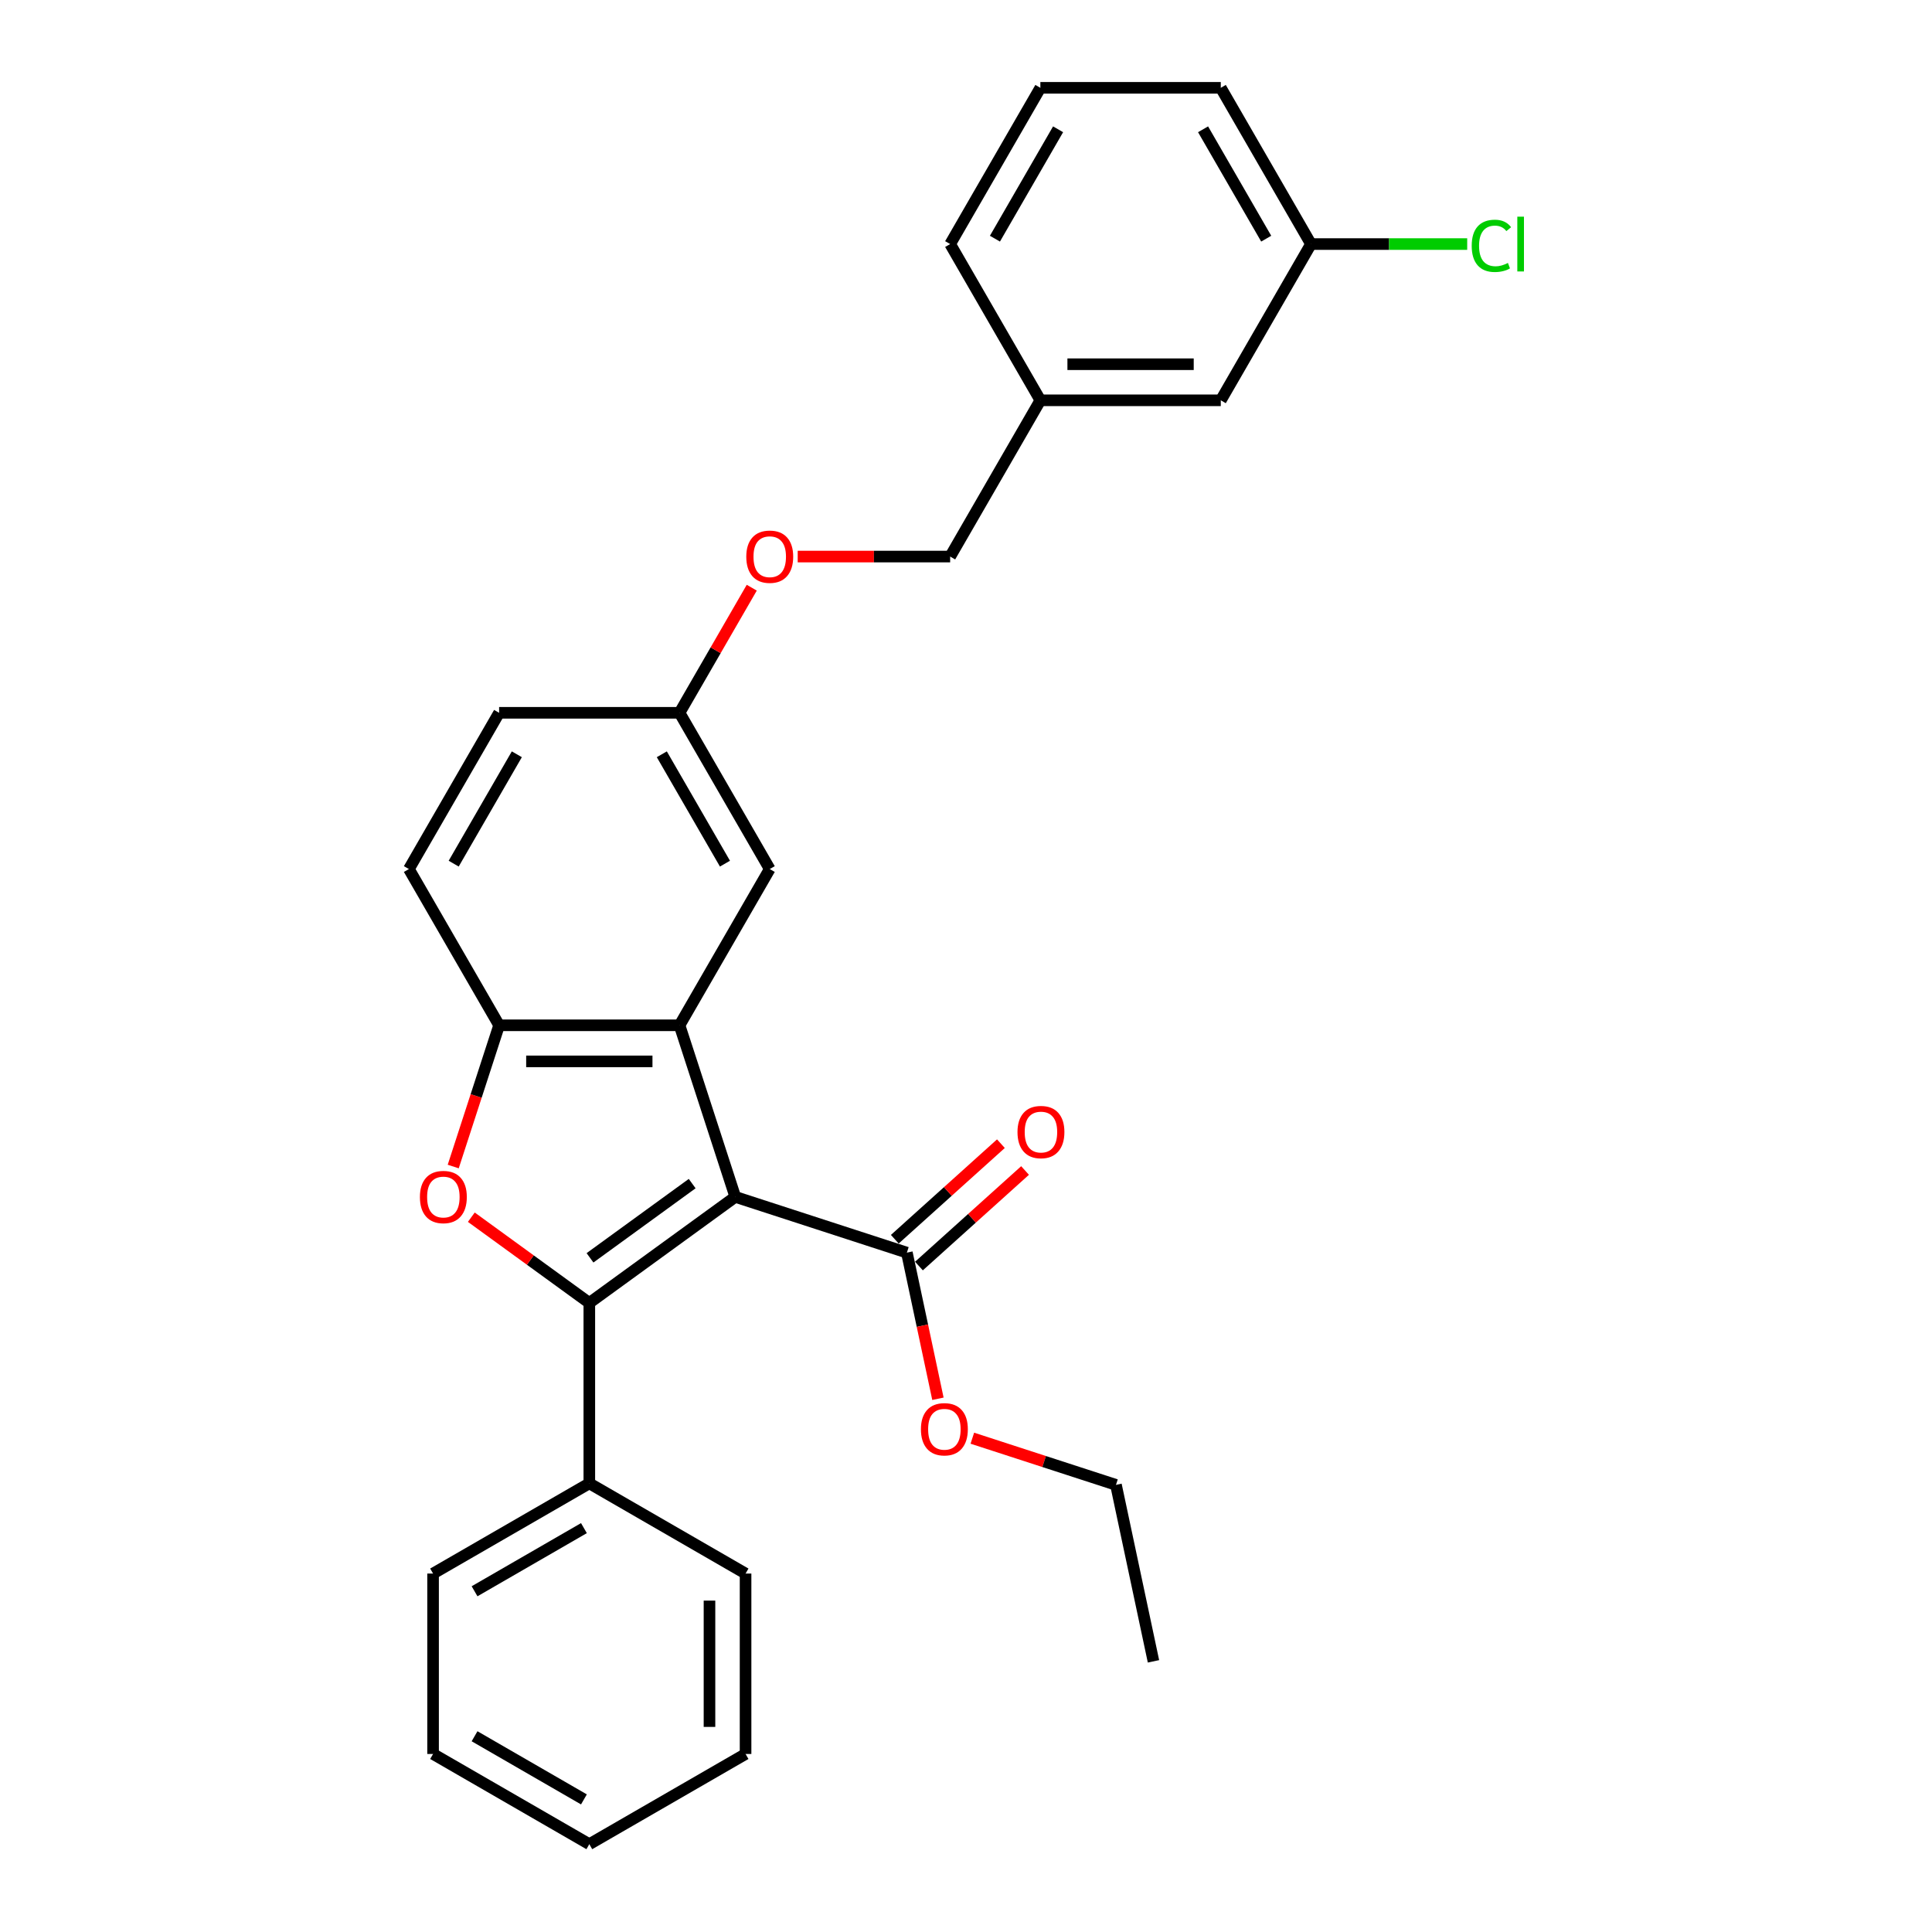 <?xml version='1.0' encoding='iso-8859-1'?>
<svg version='1.1' baseProfile='full'
              xmlns='http://www.w3.org/2000/svg'
                      xmlns:rdkit='http://www.rdkit.org/xml'
                      xmlns:xlink='http://www.w3.org/1999/xlink'
                  xml:space='preserve'
width='1000px' height='1000px' viewBox='0 0 1000 1000'>
<!-- END OF HEADER -->
<rect style='opacity:1.0;fill:#FFFFFF;stroke:none' width='1000' height='1000' x='0' y='0'> </rect>
<path class='bond-0' d='M 380.581,619.504 L 305.032,674.394' style='fill:none;fill-rule:evenodd;stroke:#000000;stroke-width:6px;stroke-linecap:butt;stroke-linejoin:miter;stroke-opacity:1' />
<path class='bond-0' d='M 358.271,612.628 L 305.387,651.051' style='fill:none;fill-rule:evenodd;stroke:#000000;stroke-width:6px;stroke-linecap:butt;stroke-linejoin:miter;stroke-opacity:1' />
<path class='bond-1' d='M 380.581,619.504 L 351.724,530.691' style='fill:none;fill-rule:evenodd;stroke:#000000;stroke-width:6px;stroke-linecap:butt;stroke-linejoin:miter;stroke-opacity:1' />
<path class='bond-4' d='M 380.581,619.504 L 469.395,648.362' style='fill:none;fill-rule:evenodd;stroke:#000000;stroke-width:6px;stroke-linecap:butt;stroke-linejoin:miter;stroke-opacity:1' />
<path class='bond-2' d='M 305.032,674.394 L 274.495,652.207' style='fill:none;fill-rule:evenodd;stroke:#000000;stroke-width:6px;stroke-linecap:butt;stroke-linejoin:miter;stroke-opacity:1' />
<path class='bond-2' d='M 274.495,652.207 L 243.958,630.021' style='fill:none;fill-rule:evenodd;stroke:#FF0000;stroke-width:6px;stroke-linecap:butt;stroke-linejoin:miter;stroke-opacity:1' />
<path class='bond-5' d='M 305.032,674.394 L 305.032,767.778' style='fill:none;fill-rule:evenodd;stroke:#000000;stroke-width:6px;stroke-linecap:butt;stroke-linejoin:miter;stroke-opacity:1' />
<path class='bond-3' d='M 351.724,530.691 L 258.34,530.691' style='fill:none;fill-rule:evenodd;stroke:#000000;stroke-width:6px;stroke-linecap:butt;stroke-linejoin:miter;stroke-opacity:1' />
<path class='bond-3' d='M 337.717,549.368 L 272.348,549.368' style='fill:none;fill-rule:evenodd;stroke:#000000;stroke-width:6px;stroke-linecap:butt;stroke-linejoin:miter;stroke-opacity:1' />
<path class='bond-6' d='M 351.724,530.691 L 398.416,449.818' style='fill:none;fill-rule:evenodd;stroke:#000000;stroke-width:6px;stroke-linecap:butt;stroke-linejoin:miter;stroke-opacity:1' />
<path class='bond-28' d='M 234.587,603.797 L 246.464,567.244' style='fill:none;fill-rule:evenodd;stroke:#FF0000;stroke-width:6px;stroke-linecap:butt;stroke-linejoin:miter;stroke-opacity:1' />
<path class='bond-28' d='M 246.464,567.244 L 258.34,530.691' style='fill:none;fill-rule:evenodd;stroke:#000000;stroke-width:6px;stroke-linecap:butt;stroke-linejoin:miter;stroke-opacity:1' />
<path class='bond-8' d='M 258.34,530.691 L 211.649,449.818' style='fill:none;fill-rule:evenodd;stroke:#000000;stroke-width:6px;stroke-linecap:butt;stroke-linejoin:miter;stroke-opacity:1' />
<path class='bond-7' d='M 475.643,655.301 L 503.105,630.575' style='fill:none;fill-rule:evenodd;stroke:#000000;stroke-width:6px;stroke-linecap:butt;stroke-linejoin:miter;stroke-opacity:1' />
<path class='bond-7' d='M 503.105,630.575 L 530.567,605.848' style='fill:none;fill-rule:evenodd;stroke:#FF0000;stroke-width:6px;stroke-linecap:butt;stroke-linejoin:miter;stroke-opacity:1' />
<path class='bond-7' d='M 463.146,641.422 L 490.608,616.695' style='fill:none;fill-rule:evenodd;stroke:#000000;stroke-width:6px;stroke-linecap:butt;stroke-linejoin:miter;stroke-opacity:1' />
<path class='bond-7' d='M 490.608,616.695 L 518.069,591.969' style='fill:none;fill-rule:evenodd;stroke:#FF0000;stroke-width:6px;stroke-linecap:butt;stroke-linejoin:miter;stroke-opacity:1' />
<path class='bond-11' d='M 469.395,648.362 L 477.433,686.18' style='fill:none;fill-rule:evenodd;stroke:#000000;stroke-width:6px;stroke-linecap:butt;stroke-linejoin:miter;stroke-opacity:1' />
<path class='bond-11' d='M 477.433,686.18 L 485.472,723.998' style='fill:none;fill-rule:evenodd;stroke:#FF0000;stroke-width:6px;stroke-linecap:butt;stroke-linejoin:miter;stroke-opacity:1' />
<path class='bond-19' d='M 305.032,767.778 L 224.16,814.47' style='fill:none;fill-rule:evenodd;stroke:#000000;stroke-width:6px;stroke-linecap:butt;stroke-linejoin:miter;stroke-opacity:1' />
<path class='bond-19' d='M 302.24,790.956 L 245.629,823.64' style='fill:none;fill-rule:evenodd;stroke:#000000;stroke-width:6px;stroke-linecap:butt;stroke-linejoin:miter;stroke-opacity:1' />
<path class='bond-20' d='M 305.032,767.778 L 385.905,814.47' style='fill:none;fill-rule:evenodd;stroke:#000000;stroke-width:6px;stroke-linecap:butt;stroke-linejoin:miter;stroke-opacity:1' />
<path class='bond-9' d='M 398.416,449.818 L 351.724,368.946' style='fill:none;fill-rule:evenodd;stroke:#000000;stroke-width:6px;stroke-linecap:butt;stroke-linejoin:miter;stroke-opacity:1' />
<path class='bond-9' d='M 375.238,447.026 L 342.554,390.415' style='fill:none;fill-rule:evenodd;stroke:#000000;stroke-width:6px;stroke-linecap:butt;stroke-linejoin:miter;stroke-opacity:1' />
<path class='bond-29' d='M 211.649,449.818 L 258.34,368.946' style='fill:none;fill-rule:evenodd;stroke:#000000;stroke-width:6px;stroke-linecap:butt;stroke-linejoin:miter;stroke-opacity:1' />
<path class='bond-29' d='M 234.827,447.026 L 267.511,390.415' style='fill:none;fill-rule:evenodd;stroke:#000000;stroke-width:6px;stroke-linecap:butt;stroke-linejoin:miter;stroke-opacity:1' />
<path class='bond-10' d='M 351.724,368.946 L 370.417,336.568' style='fill:none;fill-rule:evenodd;stroke:#000000;stroke-width:6px;stroke-linecap:butt;stroke-linejoin:miter;stroke-opacity:1' />
<path class='bond-10' d='M 370.417,336.568 L 389.11,304.191' style='fill:none;fill-rule:evenodd;stroke:#FF0000;stroke-width:6px;stroke-linecap:butt;stroke-linejoin:miter;stroke-opacity:1' />
<path class='bond-14' d='M 351.724,368.946 L 258.34,368.946' style='fill:none;fill-rule:evenodd;stroke:#000000;stroke-width:6px;stroke-linecap:butt;stroke-linejoin:miter;stroke-opacity:1' />
<path class='bond-15' d='M 412.891,288.073 L 452.345,288.073' style='fill:none;fill-rule:evenodd;stroke:#FF0000;stroke-width:6px;stroke-linecap:butt;stroke-linejoin:miter;stroke-opacity:1' />
<path class='bond-15' d='M 452.345,288.073 L 491.8,288.073' style='fill:none;fill-rule:evenodd;stroke:#000000;stroke-width:6px;stroke-linecap:butt;stroke-linejoin:miter;stroke-opacity:1' />
<path class='bond-23' d='M 503.285,744.408 L 540.454,756.485' style='fill:none;fill-rule:evenodd;stroke:#FF0000;stroke-width:6px;stroke-linecap:butt;stroke-linejoin:miter;stroke-opacity:1' />
<path class='bond-23' d='M 540.454,756.485 L 577.624,768.562' style='fill:none;fill-rule:evenodd;stroke:#000000;stroke-width:6px;stroke-linecap:butt;stroke-linejoin:miter;stroke-opacity:1' />
<path class='bond-12' d='M 631.876,207.2 L 538.492,207.2' style='fill:none;fill-rule:evenodd;stroke:#000000;stroke-width:6px;stroke-linecap:butt;stroke-linejoin:miter;stroke-opacity:1' />
<path class='bond-12' d='M 617.868,188.523 L 552.499,188.523' style='fill:none;fill-rule:evenodd;stroke:#000000;stroke-width:6px;stroke-linecap:butt;stroke-linejoin:miter;stroke-opacity:1' />
<path class='bond-13' d='M 631.876,207.2 L 678.568,126.327' style='fill:none;fill-rule:evenodd;stroke:#000000;stroke-width:6px;stroke-linecap:butt;stroke-linejoin:miter;stroke-opacity:1' />
<path class='bond-17' d='M 678.568,126.327 L 718.993,126.327' style='fill:none;fill-rule:evenodd;stroke:#000000;stroke-width:6px;stroke-linecap:butt;stroke-linejoin:miter;stroke-opacity:1' />
<path class='bond-17' d='M 718.993,126.327 L 759.419,126.327' style='fill:none;fill-rule:evenodd;stroke:#00CC00;stroke-width:6px;stroke-linecap:butt;stroke-linejoin:miter;stroke-opacity:1' />
<path class='bond-31' d='M 678.568,126.327 L 631.876,45.455' style='fill:none;fill-rule:evenodd;stroke:#000000;stroke-width:6px;stroke-linecap:butt;stroke-linejoin:miter;stroke-opacity:1' />
<path class='bond-31' d='M 655.389,123.535 L 622.705,66.924' style='fill:none;fill-rule:evenodd;stroke:#000000;stroke-width:6px;stroke-linecap:butt;stroke-linejoin:miter;stroke-opacity:1' />
<path class='bond-16' d='M 491.8,288.073 L 538.492,207.2' style='fill:none;fill-rule:evenodd;stroke:#000000;stroke-width:6px;stroke-linecap:butt;stroke-linejoin:miter;stroke-opacity:1' />
<path class='bond-22' d='M 538.492,207.2 L 491.8,126.327' style='fill:none;fill-rule:evenodd;stroke:#000000;stroke-width:6px;stroke-linecap:butt;stroke-linejoin:miter;stroke-opacity:1' />
<path class='bond-18' d='M 538.492,45.455 L 491.8,126.327' style='fill:none;fill-rule:evenodd;stroke:#000000;stroke-width:6px;stroke-linecap:butt;stroke-linejoin:miter;stroke-opacity:1' />
<path class='bond-18' d='M 547.663,66.924 L 514.978,123.535' style='fill:none;fill-rule:evenodd;stroke:#000000;stroke-width:6px;stroke-linecap:butt;stroke-linejoin:miter;stroke-opacity:1' />
<path class='bond-21' d='M 538.492,45.455 L 631.876,45.455' style='fill:none;fill-rule:evenodd;stroke:#000000;stroke-width:6px;stroke-linecap:butt;stroke-linejoin:miter;stroke-opacity:1' />
<path class='bond-25' d='M 224.16,814.47 L 224.16,907.854' style='fill:none;fill-rule:evenodd;stroke:#000000;stroke-width:6px;stroke-linecap:butt;stroke-linejoin:miter;stroke-opacity:1' />
<path class='bond-26' d='M 385.905,814.47 L 385.905,907.854' style='fill:none;fill-rule:evenodd;stroke:#000000;stroke-width:6px;stroke-linecap:butt;stroke-linejoin:miter;stroke-opacity:1' />
<path class='bond-26' d='M 367.228,828.477 L 367.228,893.846' style='fill:none;fill-rule:evenodd;stroke:#000000;stroke-width:6px;stroke-linecap:butt;stroke-linejoin:miter;stroke-opacity:1' />
<path class='bond-24' d='M 577.624,768.562 L 597.039,859.905' style='fill:none;fill-rule:evenodd;stroke:#000000;stroke-width:6px;stroke-linecap:butt;stroke-linejoin:miter;stroke-opacity:1' />
<path class='bond-30' d='M 224.16,907.854 L 305.032,954.545' style='fill:none;fill-rule:evenodd;stroke:#000000;stroke-width:6px;stroke-linecap:butt;stroke-linejoin:miter;stroke-opacity:1' />
<path class='bond-30' d='M 245.629,898.683 L 302.24,931.367' style='fill:none;fill-rule:evenodd;stroke:#000000;stroke-width:6px;stroke-linecap:butt;stroke-linejoin:miter;stroke-opacity:1' />
<path class='bond-27' d='M 385.905,907.854 L 305.032,954.545' style='fill:none;fill-rule:evenodd;stroke:#000000;stroke-width:6px;stroke-linecap:butt;stroke-linejoin:miter;stroke-opacity:1' />
<path  class='atom-3' d='M 217.343 619.579
Q 217.343 613.229, 220.481 609.68
Q 223.619 606.132, 229.483 606.132
Q 235.348 606.132, 238.485 609.68
Q 241.623 613.229, 241.623 619.579
Q 241.623 626.004, 238.448 629.665
Q 235.273 633.288, 229.483 633.288
Q 223.656 633.288, 220.481 629.665
Q 217.343 626.041, 217.343 619.579
M 229.483 630.3
Q 233.517 630.3, 235.684 627.61
Q 237.888 624.883, 237.888 619.579
Q 237.888 614.387, 235.684 611.772
Q 233.517 609.12, 229.483 609.12
Q 225.449 609.12, 223.245 611.735
Q 221.079 614.35, 221.079 619.579
Q 221.079 624.921, 223.245 627.61
Q 225.449 630.3, 229.483 630.3
' fill='#FF0000'/>
<path  class='atom-8' d='M 526.653 585.95
Q 526.653 579.6, 529.79 576.052
Q 532.928 572.503, 538.792 572.503
Q 544.657 572.503, 547.795 576.052
Q 550.932 579.6, 550.932 585.95
Q 550.932 592.375, 547.757 596.036
Q 544.582 599.659, 538.792 599.659
Q 532.965 599.659, 529.79 596.036
Q 526.653 592.412, 526.653 585.95
M 538.792 596.671
Q 542.827 596.671, 544.993 593.981
Q 547.197 591.255, 547.197 585.95
Q 547.197 580.758, 544.993 578.143
Q 542.827 575.491, 538.792 575.491
Q 534.758 575.491, 532.554 578.106
Q 530.388 580.721, 530.388 585.95
Q 530.388 591.292, 532.554 593.981
Q 534.758 596.671, 538.792 596.671
' fill='#FF0000'/>
<path  class='atom-11' d='M 386.276 288.148
Q 386.276 281.797, 389.414 278.249
Q 392.552 274.7, 398.416 274.7
Q 404.281 274.7, 407.418 278.249
Q 410.556 281.797, 410.556 288.148
Q 410.556 294.572, 407.381 298.233
Q 404.206 301.856, 398.416 301.856
Q 392.589 301.856, 389.414 298.233
Q 386.276 294.61, 386.276 288.148
M 398.416 298.868
Q 402.45 298.868, 404.617 296.179
Q 406.821 293.452, 406.821 288.148
Q 406.821 282.955, 404.617 280.341
Q 402.45 277.689, 398.416 277.689
Q 394.382 277.689, 392.178 280.303
Q 390.012 282.918, 390.012 288.148
Q 390.012 293.489, 392.178 296.179
Q 394.382 298.868, 398.416 298.868
' fill='#FF0000'/>
<path  class='atom-12' d='M 476.67 739.779
Q 476.67 733.429, 479.808 729.881
Q 482.946 726.332, 488.81 726.332
Q 494.675 726.332, 497.813 729.881
Q 500.95 733.429, 500.95 739.779
Q 500.95 746.204, 497.775 749.865
Q 494.6 753.488, 488.81 753.488
Q 482.983 753.488, 479.808 749.865
Q 476.67 746.242, 476.67 739.779
M 488.81 750.5
Q 492.845 750.5, 495.011 747.81
Q 497.215 745.084, 497.215 739.779
Q 497.215 734.587, 495.011 731.973
Q 492.845 729.32, 488.81 729.32
Q 484.776 729.32, 482.572 731.935
Q 480.406 734.55, 480.406 739.779
Q 480.406 745.121, 482.572 747.81
Q 484.776 750.5, 488.81 750.5
' fill='#FF0000'/>
<path  class='atom-18' d='M 761.754 127.242
Q 761.754 120.668, 764.817 117.232
Q 767.917 113.758, 773.782 113.758
Q 779.235 113.758, 782.149 117.605
L 779.684 119.622
Q 777.554 116.821, 773.782 116.821
Q 769.785 116.821, 767.656 119.51
Q 765.564 122.162, 765.564 127.242
Q 765.564 132.472, 767.731 135.161
Q 769.934 137.851, 774.193 137.851
Q 777.106 137.851, 780.505 136.095
L 781.551 138.897
Q 780.169 139.793, 778.077 140.316
Q 775.986 140.839, 773.67 140.839
Q 767.917 140.839, 764.817 137.328
Q 761.754 133.817, 761.754 127.242
' fill='#00CC00'/>
<path  class='atom-18' d='M 785.361 112.152
L 788.798 112.152
L 788.798 140.503
L 785.361 140.503
L 785.361 112.152
' fill='#00CC00'/>
</svg>
